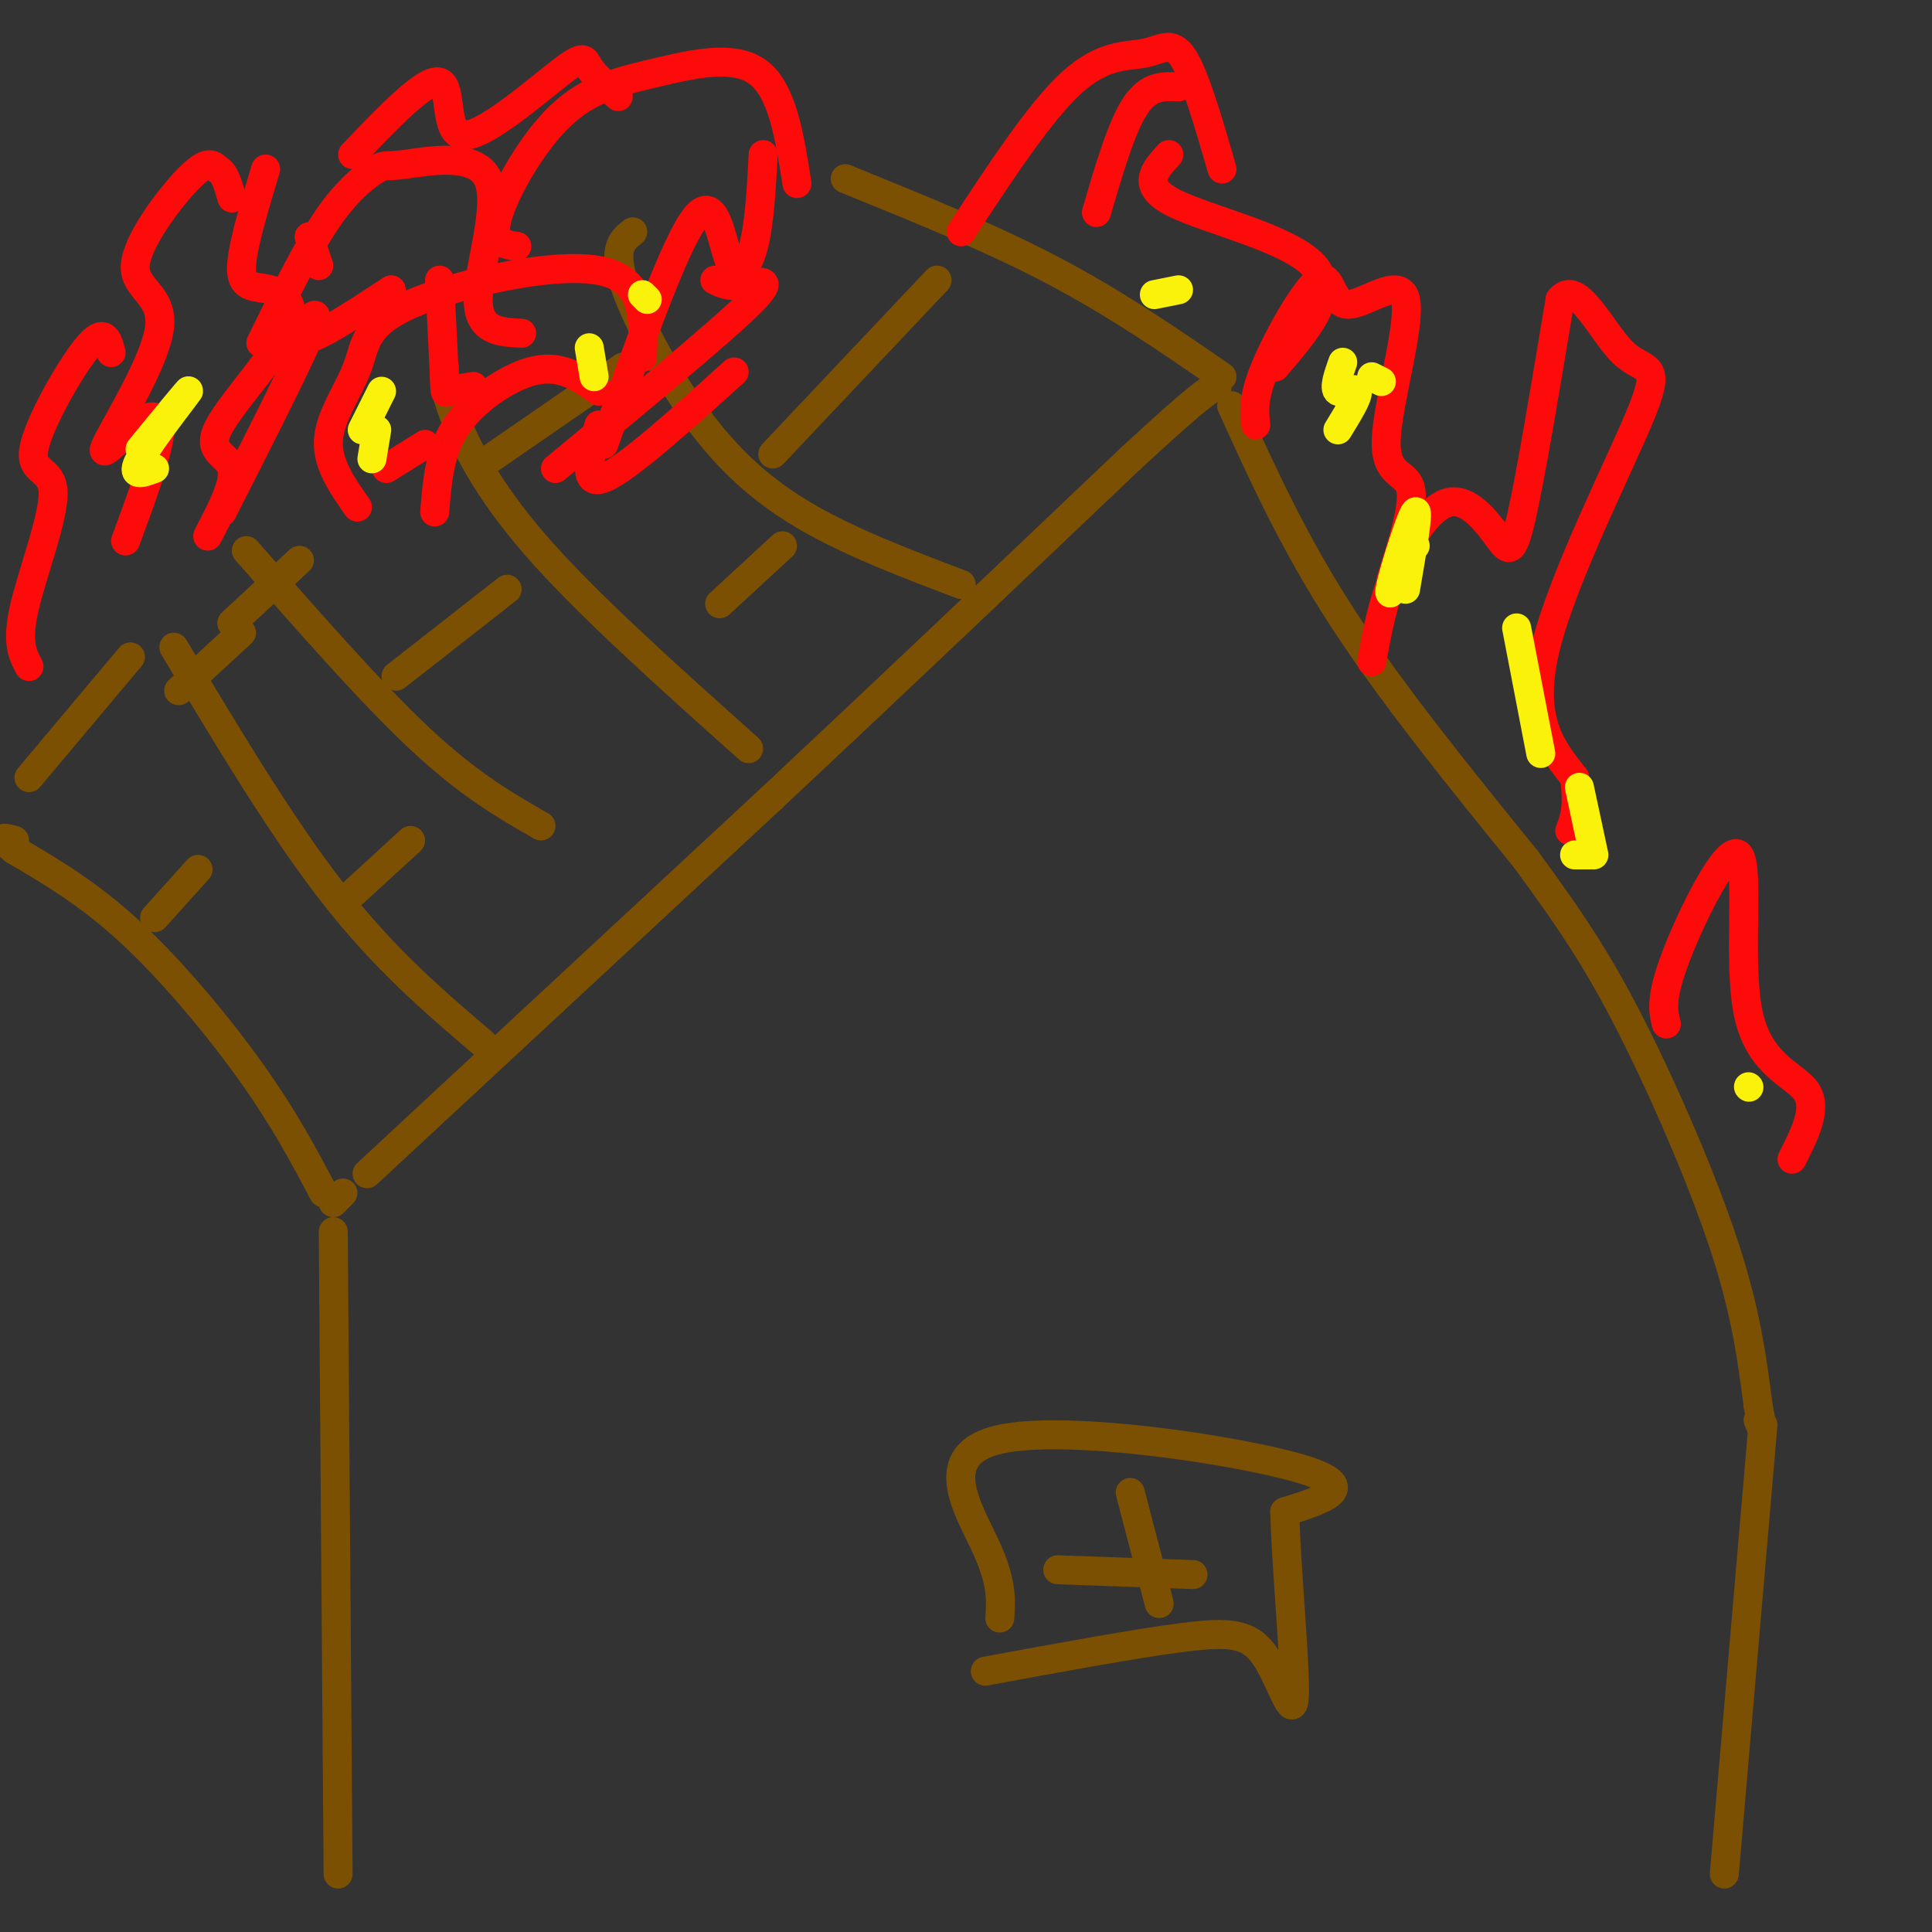 <svg viewBox='0 0 400 400' version='1.1' xmlns='http://www.w3.org/2000/svg' xmlns:xlink='http://www.w3.org/1999/xlink'><rect x="0" y="0" width="400" height="400" fill="#333333" stroke="none"/><g fill='none' stroke='rgb(124,80,2)' stroke-width='6' stroke-linecap='round' stroke-linejoin='round'><path d='M69,249c0.000,0.000 2.000,-2.000 2,-2'/><path d='M76,243c0.000,0.000 84.000,-78.000 84,-78'/><path d='M160,165c26.333,-24.667 50.167,-47.333 74,-70'/><path d='M234,95c15.333,-14.167 16.667,-14.583 18,-15'/><path d='M255,84c6.417,14.167 12.833,28.333 23,44c10.167,15.667 24.083,32.833 38,50'/><path d='M316,178c9.810,13.369 15.333,21.792 22,35c6.667,13.208 14.476,31.202 19,45c4.524,13.798 5.762,23.399 7,33'/><path d='M364,291c1.167,6.000 0.583,4.500 0,3'/><path d='M67,247c-4.089,-7.711 -8.178,-15.422 -15,-25c-6.822,-9.578 -16.378,-21.022 -25,-29c-8.622,-7.978 -16.311,-12.489 -24,-17'/><path d='M3,176c-4.000,-3.167 -2.000,-2.583 0,-2'/><path d='M253,78c-11.000,-7.583 -22.000,-15.167 -35,-22c-13.000,-6.833 -28.000,-12.917 -43,-19'/><path d='M69,255c0.000,0.000 1.000,133.000 1,133'/><path d='M365,295c0.000,0.000 -8.000,93.000 -8,93'/><path d='M207,335c0.256,-3.726 0.512,-7.452 -3,-15c-3.512,-7.548 -10.792,-18.917 3,-22c13.792,-3.083 48.655,2.119 62,6c13.345,3.881 5.173,6.440 -3,9'/><path d='M266,313c0.212,10.397 2.242,31.890 2,38c-0.242,6.110 -2.758,-3.163 -6,-8c-3.242,-4.837 -7.212,-5.239 -17,-4c-9.788,1.239 -25.394,4.120 -41,7'/><path d='M234,309c0.000,0.000 6.000,23.000 6,23'/><path d='M219,325c0.000,0.000 28.000,1.000 28,1'/><path d='M36,134c11.167,18.667 22.333,37.333 33,51c10.667,13.667 20.833,22.333 31,31'/><path d='M51,114c12.917,14.750 25.833,29.500 36,39c10.167,9.500 17.583,13.750 25,18'/><path d='M92,76c-0.067,2.156 -0.133,4.311 2,10c2.133,5.689 6.467,14.911 17,27c10.533,12.089 27.267,27.044 44,42'/><path d='M131,48c-2.048,1.601 -4.095,3.202 -2,10c2.095,6.798 8.333,18.792 15,28c6.667,9.208 13.762,15.631 23,21c9.238,5.369 20.619,9.685 32,14'/><path d='M160,94c0.000,0.000 34.000,-36.000 34,-36'/><path d='M100,96c0.000,0.000 29.000,-20.000 29,-20'/><path d='M149,125c0.000,0.000 13.000,-12.000 13,-12'/><path d='M82,140c0.000,0.000 23.000,-18.000 23,-18'/><path d='M37,143c0.000,0.000 13.000,-12.000 13,-12'/><path d='M73,185c0.000,0.000 12.000,-11.000 12,-11'/><path d='M32,190c0.000,0.000 9.000,-10.000 9,-10'/><path d='M48,129c0.000,0.000 14.000,-13.000 14,-13'/><path d='M6,161c0.000,0.000 21.000,-25.000 21,-25'/></g>
<g fill='none' stroke='rgb(253,10,10)' stroke-width='6' stroke-linecap='round' stroke-linejoin='round'><path d='M43,111c2.887,-5.544 5.774,-11.089 5,-14c-0.774,-2.911 -5.210,-3.189 -3,-8c2.210,-4.811 11.067,-14.156 14,-20c2.933,-5.844 -0.056,-8.189 -3,-9c-2.944,-0.811 -5.841,-0.089 -6,-4c-0.159,-3.911 2.421,-12.456 5,-21'/><path d='M26,112c3.237,-8.774 6.474,-17.547 7,-22c0.526,-4.453 -1.658,-4.585 -5,-2c-3.342,2.585 -7.843,7.889 -6,4c1.843,-3.889 10.030,-16.970 11,-24c0.970,-7.030 -5.277,-8.008 -5,-13c0.277,-4.992 7.079,-13.998 11,-18c3.921,-4.002 4.960,-3.001 6,-2'/><path d='M45,35c1.500,0.667 2.250,3.333 3,6'/><path d='M6,138c-1.303,-2.458 -2.606,-4.915 -1,-12c1.606,-7.085 6.121,-18.796 6,-24c-0.121,-5.204 -4.879,-3.901 -4,-9c0.879,-5.099 7.394,-16.600 11,-21c3.606,-4.400 4.303,-1.700 5,1'/><path d='M46,106c8.644,-17.022 17.289,-34.044 19,-39c1.711,-4.956 -3.511,2.156 -2,3c1.511,0.844 9.756,-4.578 18,-10'/><path d='M91,58c0.422,8.089 0.844,16.178 1,20c0.156,3.822 0.044,3.378 1,3c0.956,-0.378 2.978,-0.689 5,-1'/><path d='M54,71c4.821,-9.861 9.641,-19.721 14,-26c4.359,-6.279 8.256,-8.975 10,-10c1.744,-1.025 1.333,-0.378 6,-1c4.667,-0.622 14.410,-2.514 17,3c2.590,5.514 -1.974,18.432 -2,25c-0.026,6.568 4.487,6.784 9,7'/><path d='M107,51c-2.711,-0.394 -5.423,-0.788 -4,-6c1.423,-5.212 6.979,-15.242 13,-21c6.021,-5.758 12.506,-7.242 20,-9c7.494,-1.758 15.998,-3.788 21,0c5.002,3.788 6.501,13.394 8,23'/><path d='M80,97c0.000,0.000 8.000,-5.000 8,-5'/><path d='M115,97c16.867,-13.933 33.733,-27.867 40,-34c6.267,-6.133 1.933,-4.467 -1,-4c-2.933,0.467 -4.467,-0.267 -6,-1'/><path d='M74,105c-3.179,-4.528 -6.357,-9.056 -6,-14c0.357,-4.944 4.250,-10.305 6,-15c1.750,-4.695 1.356,-8.726 11,-13c9.644,-4.274 29.327,-8.793 39,-7c9.673,1.793 9.337,9.896 9,18'/><path d='M124,88c-1.833,6.417 -3.667,12.833 1,11c4.667,-1.833 15.833,-11.917 27,-22'/><path d='M90,106c0.476,-5.994 0.952,-11.988 4,-17c3.048,-5.012 8.667,-9.042 13,-11c4.333,-1.958 7.381,-1.845 10,-1c2.619,0.845 4.810,2.423 7,4'/><path d='M125,92c7.375,-20.857 14.750,-41.714 19,-47c4.250,-5.286 5.375,5.000 7,9c1.625,4.000 3.750,1.714 5,-3c1.250,-4.714 1.625,-11.857 2,-19'/><path d='M66,55c0.000,0.000 -2.000,-6.000 -2,-6'/><path d='M73,32c7.609,-7.962 15.219,-15.923 18,-15c2.781,0.923 0.735,10.732 5,11c4.265,0.268 14.841,-9.005 20,-13c5.159,-3.995 4.903,-2.713 6,-1c1.097,1.713 3.549,3.856 6,6'/><path d='M284,137c1.144,-6.273 2.287,-12.545 5,-19c2.713,-6.455 6.995,-13.091 11,-14c4.005,-0.909 7.732,3.909 10,7c2.268,3.091 3.077,4.455 5,-4c1.923,-8.455 4.962,-26.727 8,-45'/><path d='M323,62c3.601,-4.502 8.604,6.742 13,11c4.396,4.258 8.183,1.531 4,12c-4.183,10.469 -16.338,34.134 -20,49c-3.662,14.866 1.169,20.933 6,27'/><path d='M326,161c0.833,6.333 -0.083,8.667 -1,11'/><path d='M260,88c-0.328,-2.814 -0.656,-5.628 2,-12c2.656,-6.372 8.296,-16.303 11,-18c2.704,-1.697 2.473,4.838 6,5c3.527,0.162 10.811,-6.049 12,-1c1.189,5.049 -3.718,21.359 -4,29c-0.282,7.641 4.062,6.612 5,10c0.938,3.388 -1.531,11.194 -4,19'/><path d='M227,44c2.583,-8.833 5.167,-17.667 8,-22c2.833,-4.333 5.917,-4.167 9,-4'/><path d='M242,32c-2.978,3.244 -5.956,6.489 1,10c6.956,3.511 23.844,7.289 29,13c5.156,5.711 -1.422,13.356 -8,21'/><path d='M199,48c8.214,-12.530 16.429,-25.060 23,-31c6.571,-5.940 11.500,-5.292 15,-6c3.500,-0.708 5.571,-2.774 8,1c2.429,3.774 5.214,13.387 8,23'/><path d='M345,212c-0.667,-2.644 -1.333,-5.289 2,-14c3.333,-8.711 10.667,-23.490 13,-21c2.333,2.490 -0.333,22.247 2,33c2.333,10.753 9.667,12.501 12,16c2.333,3.499 -0.333,8.750 -3,14'/></g>
<g fill='none' stroke='rgb(251,242,11)' stroke-width='6' stroke-linecap='round' stroke-linejoin='round'><path d='M29,93c5.400,-6.578 10.800,-13.156 10,-12c-0.800,1.156 -7.800,10.044 -10,14c-2.200,3.956 0.400,2.978 3,2'/><path d='M75,89c0.000,0.000 4.000,-8.000 4,-8'/><path d='M78,89c0.000,0.000 -1.000,6.000 -1,6'/><path d='M122,72c0.000,0.000 1.000,6.000 1,6'/><path d='M133,61c0.000,0.000 1.000,1.000 1,1'/><path d='M286,79c0.000,0.000 -2.000,-1.000 -2,-1'/><path d='M239,61c0.000,0.000 5.000,-1.000 5,-1'/><path d='M292,113c0.000,0.000 1.000,0.000 1,0'/><path d='M326,177c0.000,0.000 3.000,0.000 3,0'/><path d='M362,225c0.000,0.000 0.100,0.100 0.1,0.1'/><path d='M314,130c0.000,0.000 5.000,26.000 5,26'/><path d='M330,177c0.000,0.000 -3.000,-14.000 -3,-14'/><path d='M290,119c-1.444,2.867 -2.889,5.733 -2,2c0.889,-3.733 4.111,-14.067 5,-15c0.889,-0.933 -0.556,7.533 -2,16'/><path d='M278,75c-0.956,2.711 -1.911,5.422 -1,6c0.911,0.578 3.689,-0.978 4,0c0.311,0.978 -1.844,4.489 -4,8'/></g>
</svg>